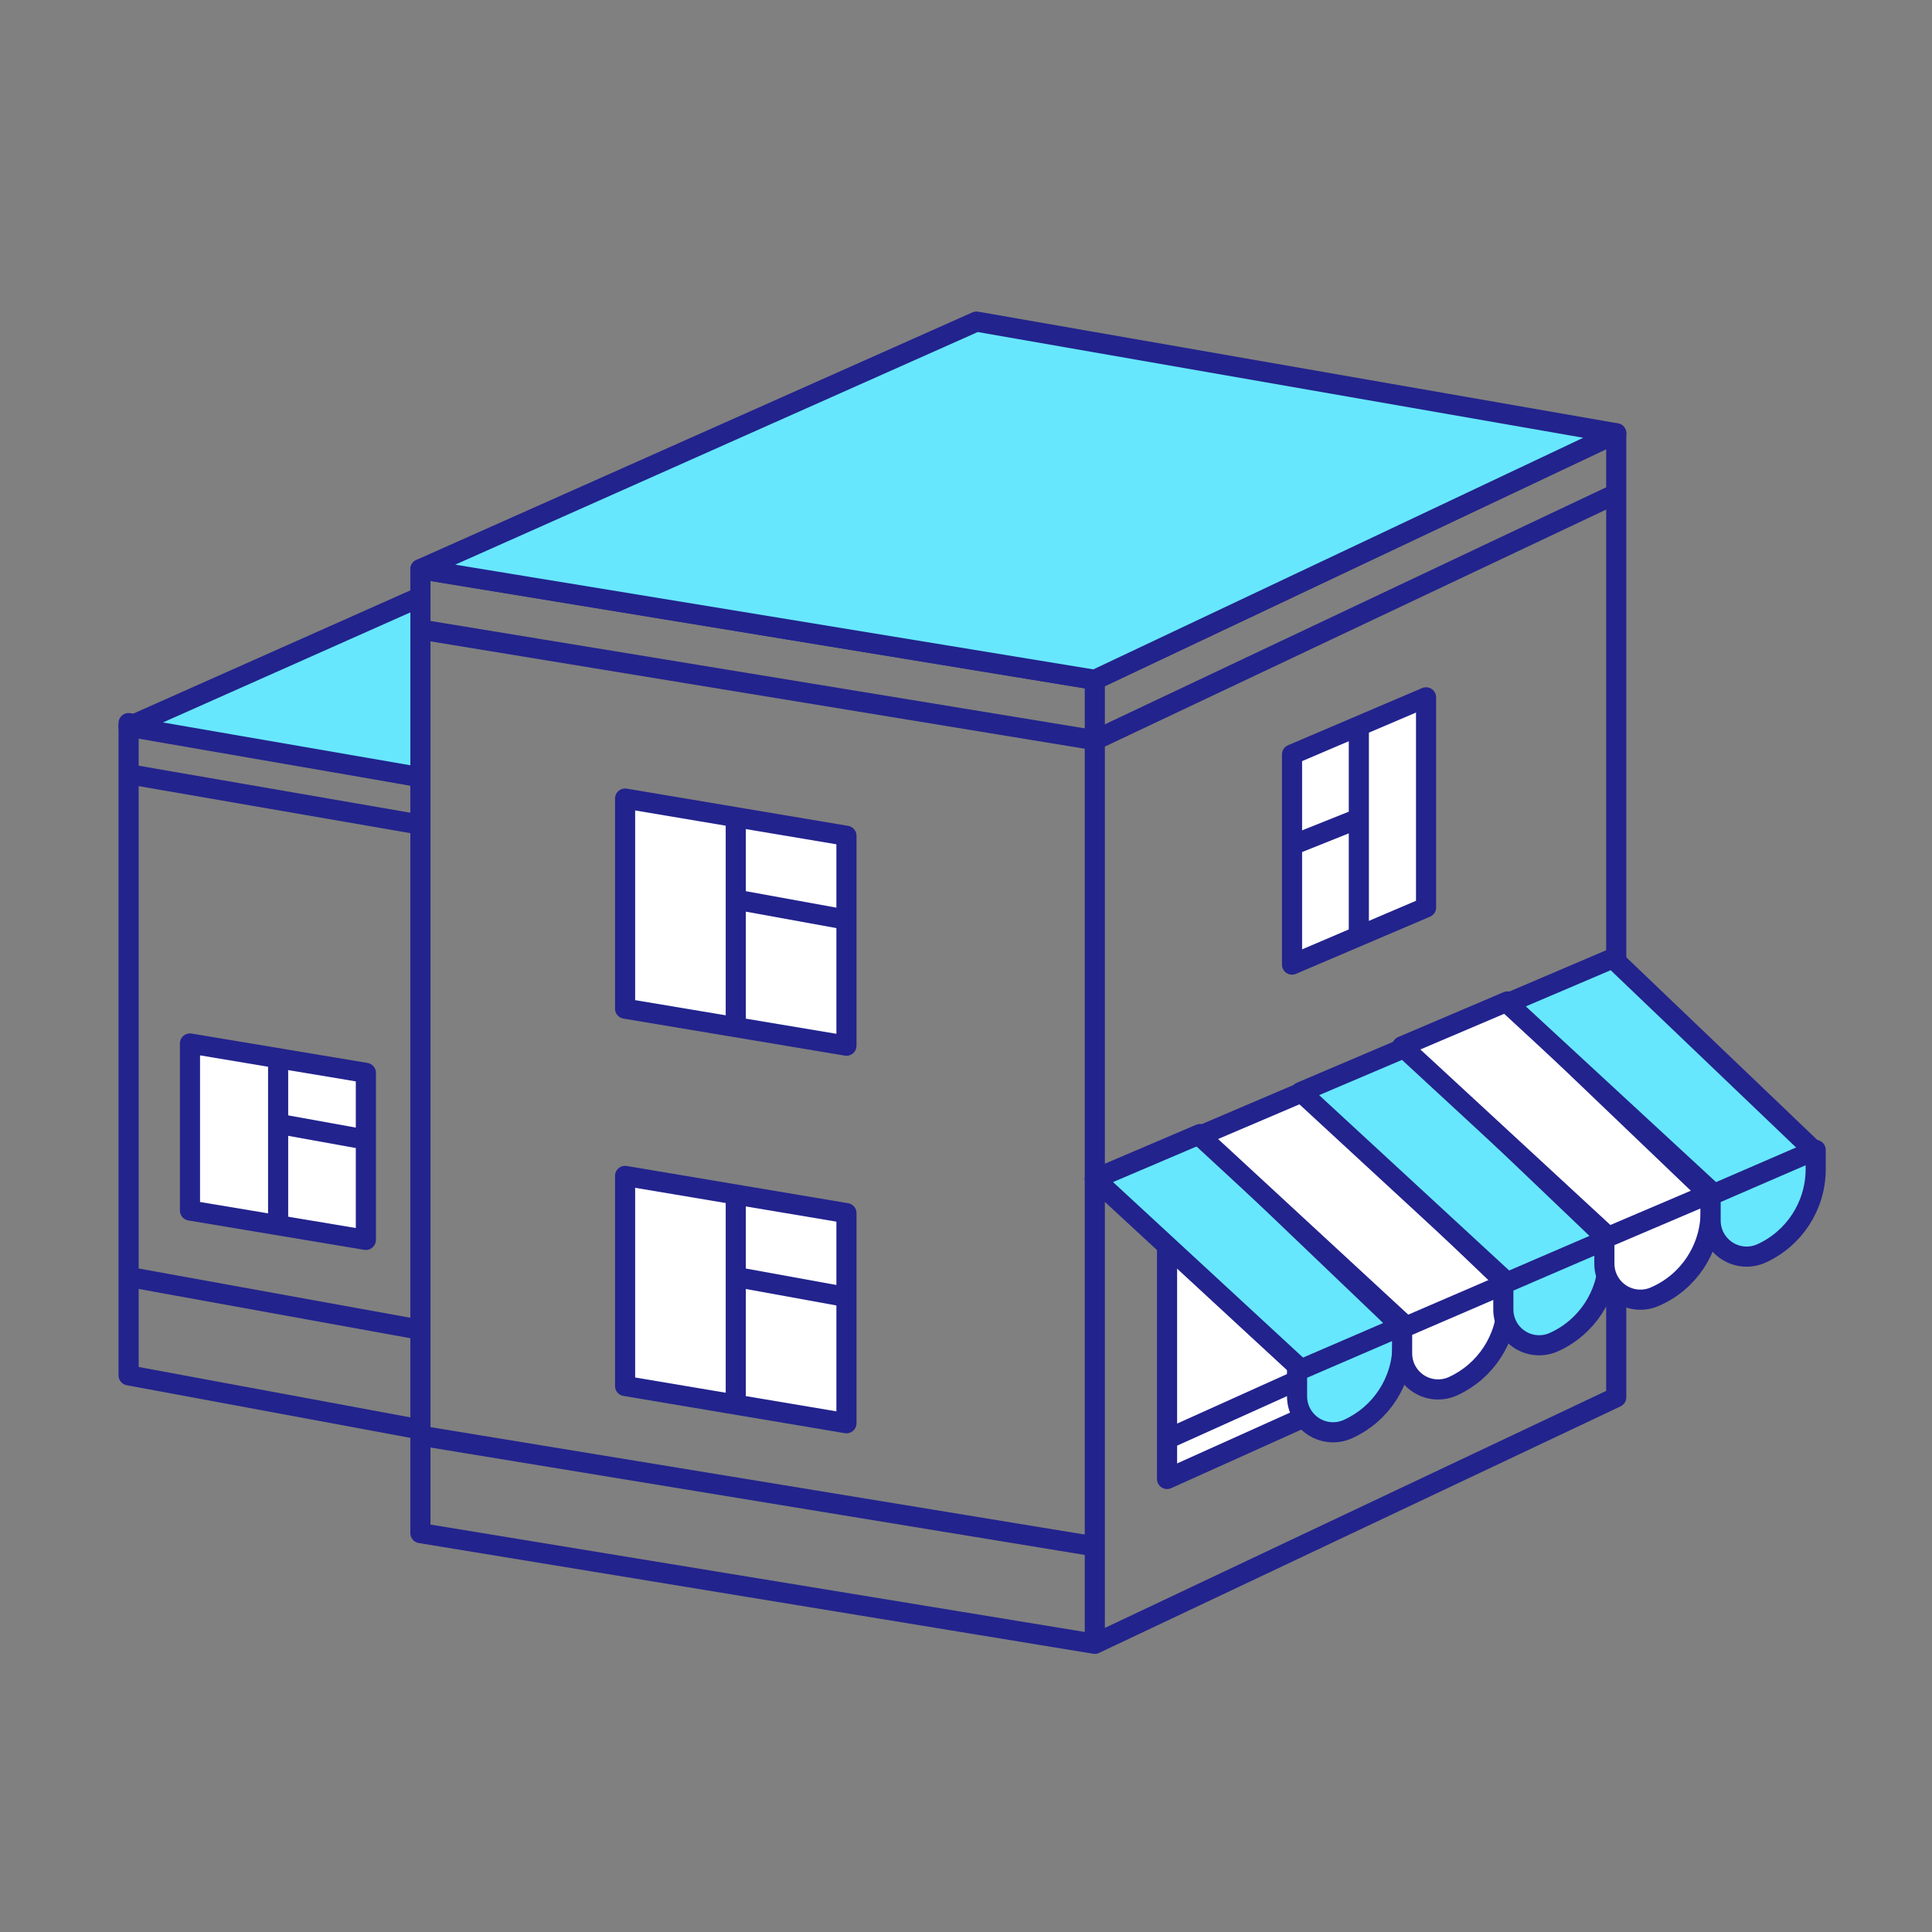 <svg xmlns="http://www.w3.org/2000/svg" width="96" height="96" viewBox="0 0 96 96">
    <rect x="0" y="0" width="96" height="96" fill="#808080" stroke="none"/>
    <g fill="none" fill-rule="evenodd" stroke="#22238D" stroke-linejoin="round">
        <path d="M48.4 66.68L14.89 61.18 14.89 13.28 48.4 18.78zM48.4 66.68L74.31 54.43 74.31 6.53 48.4 18.78z" transform="translate(6 15)"/>
        <path fill="#FFF" fill-rule="nonzero" d="M36.06 55.72L25.06 53.87 25.06 43.43 36.06 45.28z" transform="translate(6 15)"/>
        <path d="M30.56 44.35v10.54M30.56 48.45l5.5 1" transform="translate(6 15)"/>
        <path fill="#FFF" fill-rule="nonzero" d="M36.06 36.96L25.06 35.12 25.06 24.68 36.06 26.53z" transform="translate(6 15)"/>
        <path d="M30.56 25.6v10.54M30.56 29.7l5.5 1" transform="translate(6 15)"/>
        <path fill="#FFF" fill-rule="nonzero" d="M12.18 46.61L3.44 45.15 3.44 36.85 12.18 38.31z" transform="translate(6 15)"/>
        <path d="M7.82 37.58v8.38M7.82 40.84l4.37.79M14.9 56.34l33.5 5.5" transform="translate(6 15)"/>
        <path fill="#FFF" fill-rule="nonzero" d="M58.2 32.93L64.86 30.09 64.86 19.65 58.2 22.49zM51.99 58.49L70.79 50.03 70.79 38.69 51.99 47.15z" transform="translate(6 15)"/>
        <path d="M61.52 20.9v10.53M61.52 25.67L58.2 27" transform="translate(6 15)"/>
        <path fill="#67E7FD" fill-rule="nonzero" d="M14.89 13.28L48.4 18.78 74.31 6.53 42.52 0.98z" transform="translate(6 15)"/>
        <path d="M14.89 56.03L0.39 53.34 0.39 20.93 14.89 23.62z" transform="translate(6 15)"/>
        <path fill="#67E7FD" fill-rule="nonzero" d="M0.39 21.11L14.89 14.66 14.89 23.62z" transform="translate(6 15)"/>
        <path d="M.4 23.47l14.5 2.51M14.89 16.28L48.4 21.78 74.31 9.53M.4 48.45l14.5 2.63" transform="translate(6 15)"/>
        <path fill="#FFF" fill-rule="nonzero" d="M51.99 56.51l18.8-8.47" transform="translate(6 15)"/>
        <path fill="#67E7FD" fill-rule="nonzero" d="M48.4 43.58L58.75 53.14 63.64 50.92 53.63 41.35z" transform="translate(6 15)"/>
        <path fill="#67E7FD" fill-rule="nonzero" d="M58.45 53.13v1.25c0 .612.313 1.182.83 1.51.517.329 1.166.37 1.72.11h0c1.62-.74 2.669-2.349 2.69-4.13v-1l-5.24 2.26z" transform="translate(6 15)"/>
        <path fill="#FFF" fill-rule="nonzero" d="M53.62 41.44L63.97 51 68.86 48.78 58.85 39.21z" transform="translate(6 15)"/>
        <path fill="#FFF" fill-rule="nonzero" d="M63.67 51v1.25c0 .608.309 1.175.82 1.505.512.33 1.156.377 1.71.125h0c1.62-.74 2.669-2.349 2.69-4.13v-1L63.67 51z" transform="translate(6 15)"/>
        <path fill="#67E7FD" fill-rule="nonzero" d="M58.64 39.26L69 48.82 73.89 46.59 63.88 37.03z" transform="translate(6 15)"/>
        <path fill="#67E7FD" fill-rule="nonzero" d="M68.7 48.8v1.26c-.002.609.307 1.176.82 1.505.513.328 1.158.372 1.71.115h0c1.622-.738 2.671-2.348 2.69-4.13v-1L68.7 48.8z" transform="translate(6 15)"/>
        <path fill="#FFF" fill-rule="nonzero" d="M63.67 36.99L74.02 46.55 78.91 44.33 68.91 34.76z" transform="translate(6 15)"/>
        <path fill="#FFF" fill-rule="nonzero" d="M73.72 46.54v1.25c0 .608.309 1.175.82 1.505.512.33 1.156.377 1.71.125h0c1.646-.72 2.72-2.334 2.75-4.13v-1l-5.28 2.25z" transform="translate(6 15)"/>
        <path fill="#67E7FD" fill-rule="nonzero" d="M68.91 34.85L79.26 44.41 84.15 42.19 74.14 32.62z" transform="translate(6 15)"/>
        <path fill="#67E7FD" fill-rule="nonzero" d="M79 44.4v1.25c0 .608.309 1.175.82 1.505.512.33 1.156.377 1.71.125h0c1.624-.741 2.673-2.355 2.69-4.14v-1L79 44.4z" transform="translate(6 15)"/>
    </g>
</svg>
